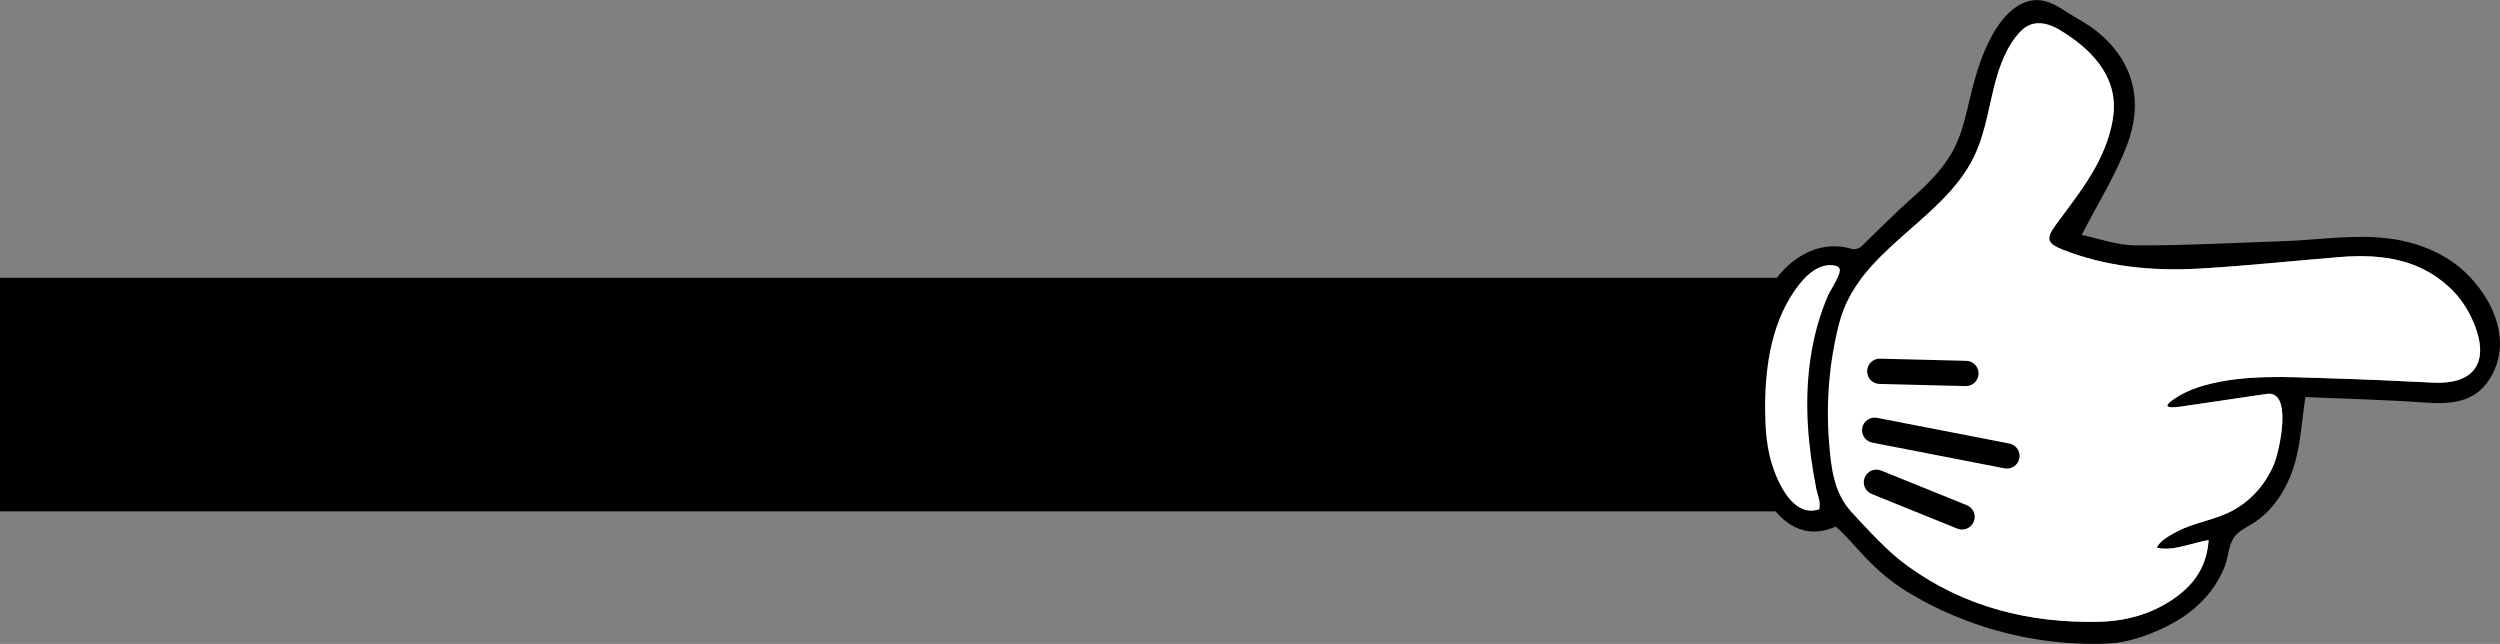 <svg width="396" height="102" viewBox="0 0 396 102" fill="none" xmlns="http://www.w3.org/2000/svg">
<rect x="0" y="0" width="396" height="102" fill="#808080" stroke="none"/>
<path d="M-71.333 44L288.251 44C304.98 44 318.667 49.4 318.667 56V69C318.667 69.51 318.591 70.01 318.413 70.5C318.058 71.65 317.273 72.75 316.132 73.77C312.888 76.72 306.703 79.06 299.049 80.21C295.703 80.72 292.053 81 288.251 81L-71.333 81V44Z" fill="black"/>
<path d="M395.843 56.186C395.663 57.246 395.323 58.286 394.783 59.316C392.513 63.646 388.623 64.096 384.103 63.766C377.683 63.306 371.233 63.156 365.173 62.896C364.523 67.146 364.413 71.476 362.763 75.506C361.543 78.486 359.553 81.236 356.813 82.926C355.723 83.606 354.463 84.156 353.783 85.246C352.943 86.596 352.963 88.406 352.343 89.876C351.723 91.346 350.973 92.656 350.003 93.876C348.123 96.246 345.613 98.066 342.893 99.376C340.103 100.716 336.883 101.826 333.793 101.946C330.463 102.076 327.113 101.906 323.813 101.446C317.203 100.526 310.763 98.456 304.873 95.316C303.993 94.846 303.123 94.356 302.263 93.836C299.603 92.226 297.453 90.366 295.323 88.136C294.963 87.756 291.003 83.306 290.723 83.436C282.033 87.246 277.283 75.866 276.463 69.176C276.013 65.496 276.223 61.766 276.683 58.096C277.193 53.946 278.043 49.746 280.073 46.086C282.703 41.336 287.773 37.746 293.353 39.436C293.773 39.566 294.493 39.356 294.823 39.046C297.503 36.476 300.113 33.796 302.893 31.346C305.513 29.036 308.053 26.506 309.623 23.346C310.863 20.846 311.433 18.086 312.083 15.376C313.013 11.516 314.163 7.636 316.333 4.316C317.823 2.026 320.133 -0.104 322.853 0.016C324.653 0.096 326.173 1.146 327.643 2.076C329.113 3.006 330.773 3.846 332.183 4.996C338.013 9.736 339.533 16.066 336.943 22.926C335.113 27.766 332.293 32.236 329.743 37.216C332.333 37.746 335.313 38.856 338.293 38.866C346.073 38.906 353.843 38.456 361.623 38.206C367.273 38.016 373.013 37.056 378.543 37.796C383.253 38.426 387.813 40.286 391.133 43.766C394.343 47.116 396.613 51.726 395.853 56.226L395.843 56.186ZM343.303 64.296C343.273 64.116 343.503 63.816 344.153 63.356C345.693 62.246 347.483 61.506 349.303 61.006C355.633 59.276 362.303 59.726 368.773 59.916C374.313 60.076 379.863 60.326 385.403 60.606C391.573 60.916 394.243 57.736 392.143 51.916C391.413 49.896 390.243 47.866 388.773 46.306C383.843 41.086 377.433 40.176 370.653 40.716C363.213 41.316 355.793 42.126 348.343 42.546C340.923 42.966 333.593 42.276 326.593 39.486C324.223 38.536 324.083 37.736 325.593 35.676C327.813 32.636 330.193 29.666 331.983 26.376C333.363 23.846 334.463 20.936 334.773 18.096C335.433 11.886 331.043 7.576 326.083 4.646C324.723 3.846 323.033 3.356 321.563 3.936C320.663 4.296 319.943 5.016 319.353 5.776C315.163 11.136 315.653 18.796 312.653 24.896C307.643 35.086 294.343 39.596 291.353 51.096C289.713 57.426 289.203 63.876 289.743 70.376C290.063 74.216 290.513 78.166 293.313 81.146C296.113 84.126 298.873 87.256 302.153 89.636C311.153 96.176 321.513 98.736 332.503 98.486C337.103 98.386 341.593 97.056 345.323 94.086C347.973 91.976 349.593 89.256 349.843 85.556C347.383 85.926 344.113 87.396 341.653 86.756C342.023 85.696 343.833 84.726 344.793 84.216C347.713 82.676 351.113 82.356 353.983 80.686C356.853 79.016 358.963 76.496 360.203 73.526C361.043 71.496 363.243 61.776 359.053 62.396C354.853 63.016 350.643 63.636 346.443 64.256C345.563 64.386 343.393 64.776 343.313 64.256L343.303 64.296ZM288.193 80.596C288.243 80.486 288.233 80.306 288.243 79.986C288.283 79.196 287.843 78.156 287.693 77.366C287.363 75.686 287.083 74.006 286.853 72.306C286.403 68.926 286.183 65.506 286.303 62.096C286.423 58.606 286.913 55.116 287.833 51.746C288.303 50.036 288.893 48.346 289.603 46.716C289.913 46.006 291.833 43.216 291.323 42.456C291.173 42.226 290.893 42.126 290.623 42.076C288.473 41.636 286.453 43.226 285.083 44.936C280.673 50.446 279.543 57.896 279.593 64.956C279.613 67.576 279.773 70.206 280.443 72.736C281.223 75.656 283.553 81.476 287.473 80.846C287.953 80.766 288.123 80.736 288.193 80.586V80.596Z" fill="black"/>
<path d="M343.303 64.296C343.273 64.116 343.503 63.816 344.153 63.356C345.693 62.246 347.483 61.506 349.303 61.006C355.633 59.276 362.303 59.726 368.773 59.916C374.313 60.076 379.863 60.326 385.403 60.606C391.573 60.916 394.243 57.736 392.143 51.916C391.413 49.896 390.243 47.866 388.773 46.306C383.843 41.086 377.433 40.176 370.653 40.716C363.213 41.316 355.793 42.126 348.343 42.546C340.923 42.966 333.593 42.276 326.593 39.486C324.223 38.536 324.083 37.736 325.593 35.676C327.813 32.636 330.193 29.666 331.983 26.376C333.363 23.846 334.463 20.936 334.773 18.096C335.433 11.886 331.043 7.576 326.083 4.646C324.723 3.846 323.033 3.356 321.563 3.936C320.663 4.296 319.943 5.016 319.353 5.776C315.163 11.136 315.653 18.796 312.653 24.896C307.643 35.086 294.343 39.596 291.353 51.096C289.713 57.426 289.203 63.876 289.743 70.376C290.063 74.216 290.513 78.166 293.313 81.146C296.113 84.126 298.873 87.256 302.153 89.636C311.153 96.176 321.513 98.736 332.503 98.486C337.103 98.386 341.593 97.056 345.323 94.086C347.973 91.976 349.593 89.256 349.843 85.556C347.383 85.926 344.113 87.396 341.653 86.756C342.023 85.696 343.833 84.726 344.793 84.216C347.713 82.676 351.113 82.356 353.983 80.686C356.853 79.016 358.963 76.496 360.203 73.526C361.043 71.496 363.243 61.776 359.053 62.396C354.853 63.016 350.643 63.636 346.443 64.256C345.563 64.386 343.393 64.776 343.313 64.256L343.303 64.296Z" fill="white"/>
<path d="M288.193 80.596C288.243 80.486 288.233 80.306 288.243 79.986C288.283 79.196 287.843 78.156 287.693 77.366C287.363 75.686 287.083 74.006 286.853 72.306C286.403 68.926 286.183 65.506 286.303 62.096C286.423 58.606 286.913 55.116 287.833 51.746C288.303 50.036 288.893 48.346 289.603 46.716C289.913 46.006 291.833 43.216 291.323 42.456C291.173 42.226 290.893 42.126 290.623 42.076C288.473 41.636 286.453 43.226 285.083 44.936C280.673 50.446 279.543 57.896 279.593 64.956C279.613 67.576 279.773 70.206 280.443 72.736C281.223 75.656 283.553 81.476 287.473 80.846C287.953 80.766 288.123 80.736 288.193 80.586V80.596Z" fill="white"/>
<path d="M295.753 58.766C295.733 59.896 296.603 60.786 297.703 60.816L311.353 61.156C312.463 61.176 313.373 60.306 313.403 59.206V59.156C313.403 58.066 312.543 57.176 311.453 57.156L297.803 56.816C296.693 56.786 295.783 57.666 295.753 58.766ZM294.983 67.766C294.773 68.846 295.483 69.896 296.563 70.106L317.513 74.186C318.603 74.396 319.653 73.686 319.863 72.596C319.883 72.476 319.903 72.346 319.903 72.216C319.903 71.276 319.233 70.446 318.283 70.256L297.323 66.186C296.243 65.976 295.193 66.676 294.983 67.766ZM295.373 75.636C294.953 76.666 295.453 77.826 296.473 78.246L310.043 83.736C311.063 84.146 312.223 83.656 312.643 82.626C312.743 82.386 312.793 82.126 312.793 81.876C312.793 81.086 312.313 80.336 311.543 80.026L297.973 74.536C296.953 74.116 295.783 74.616 295.373 75.636Z" fill="black"/>
</svg>
